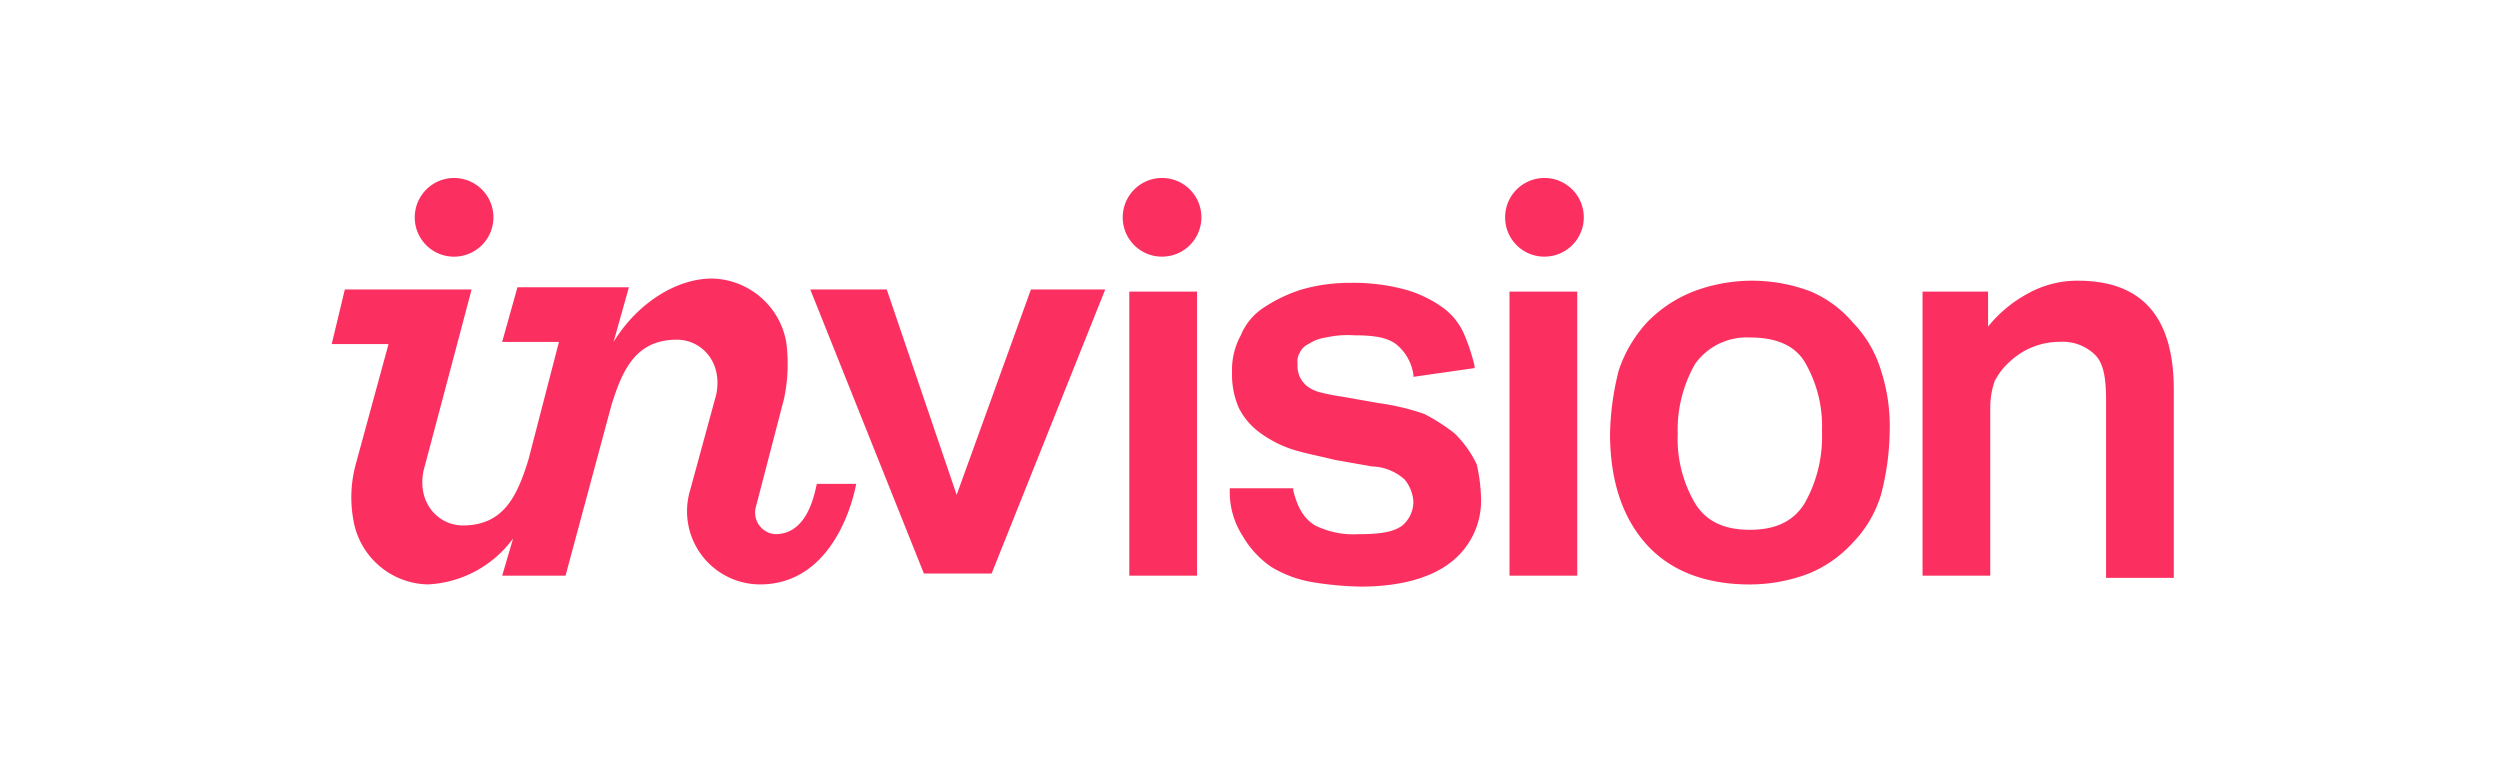 <?xml version="1.0" encoding="UTF-8"?> <svg xmlns="http://www.w3.org/2000/svg" width="309" height="96" viewBox="0 0 309 96"><g id="ui-icon4" transform="translate(-1345 -4231)"><rect id="Rectangle_22213" data-name="Rectangle 22213" width="309" height="96" transform="translate(1345 4231)" fill="#fff" opacity="0"></rect><path id="Path_40764" data-name="Path 40764" d="M86.426,3004.541h9.183l-14.044,35.111H73.192l-14.044-35.111H68.6l8.643,25.388,9.183-25.388m52.4,17.825a22.962,22.962,0,0,0-3.781-2.431,29.15,29.15,0,0,0-5.672-1.351l-4.591-.81a23.338,23.338,0,0,1-2.7-.54,4.4,4.4,0,0,1-1.621-.81,3.727,3.727,0,0,1-.81-1.08,3.427,3.427,0,0,1-.27-1.621,2.024,2.024,0,0,1,.27-1.351,2.108,2.108,0,0,1,1.08-1.08,5.157,5.157,0,0,1,2.161-.81,12.179,12.179,0,0,1,3.511-.27c2.431,0,4.051.27,5.132,1.081a5.91,5.91,0,0,1,2.161,3.781v.27l7.562-1.081v-.27a23.763,23.763,0,0,0-1.35-4.051,7.941,7.941,0,0,0-2.7-3.241,14.556,14.556,0,0,0-4.591-2.161,24.313,24.313,0,0,0-6.752-.81,21.058,21.058,0,0,0-5.942.81,18.132,18.132,0,0,0-4.591,2.161,7.468,7.468,0,0,0-2.971,3.511,8.877,8.877,0,0,0-1.08,4.591,10.284,10.284,0,0,0,.81,4.322,8.443,8.443,0,0,0,2.431,2.971,14.316,14.316,0,0,0,4.051,2.161c1.621.54,3.241.81,5.4,1.35l4.591.81a6.321,6.321,0,0,1,4.051,1.62,4.8,4.8,0,0,1,1.08,2.7,3.869,3.869,0,0,1-1.35,2.971c-1.08.811-2.7,1.081-5.4,1.081a10.708,10.708,0,0,1-5.4-1.081c-1.35-.81-2.161-2.16-2.7-4.321v-.27H111v.27a9.984,9.984,0,0,0,1.621,5.672,11.771,11.771,0,0,0,3.511,3.781,14.478,14.478,0,0,0,5.132,1.89,40.431,40.431,0,0,0,5.942.54c4.862,0,8.643-1.08,11.073-2.971a9.6,9.6,0,0,0,3.781-7.832,20.992,20.992,0,0,0-.54-4.321,13.555,13.555,0,0,0-2.7-3.781m45.374-.27a15.688,15.688,0,0,0-2.161-8.643c-1.35-2.161-3.781-2.971-6.752-2.971a7.854,7.854,0,0,0-6.752,3.241,16.354,16.354,0,0,0-2.161,8.643,15.688,15.688,0,0,0,2.161,8.643c1.35,2.161,3.511,3.241,6.752,3.241s5.4-1.081,6.752-3.241a16.7,16.7,0,0,0,2.161-8.913m3.781-13.5a14.5,14.5,0,0,1,3.511,5.942,22.271,22.271,0,0,1,1.08,7.563,32.237,32.237,0,0,1-1.08,7.832,14.5,14.5,0,0,1-3.511,5.942,15.066,15.066,0,0,1-5.4,3.781,20.619,20.619,0,0,1-7.292,1.351c-5.4,0-9.723-1.621-12.694-4.862S158,3028.309,158,3022.367a34.272,34.272,0,0,1,1.08-7.833,16.509,16.509,0,0,1,3.511-5.942,16.087,16.087,0,0,1,5.672-3.781,20.362,20.362,0,0,1,14.584,0,14.1,14.1,0,0,1,5.132,3.781m27.819-5.132a12.544,12.544,0,0,0-6.212,1.621,16.131,16.131,0,0,0-4.861,4.051v-4.321h-8.1v35.11h8.372v-20.8a10.076,10.076,0,0,1,.54-3.241,8.408,8.408,0,0,1,1.891-2.431,9.013,9.013,0,0,1,6.212-2.431,5.7,5.7,0,0,1,4.321,1.62c1.08,1.081,1.35,2.971,1.35,5.672v21.877h8.372v-23.227c0-9.183-4.051-13.5-11.884-13.5M98.58,3039.922h8.373v-35.11H98.58Zm46.994,0h8.373v-35.11h-8.373ZM15.125,3000.49a4.862,4.862,0,1,0-4.861-4.862,4.841,4.841,0,0,0,4.861,4.862m44.834,28.088c-.27,1.08-1.08,6.212-5.132,6.212a2.666,2.666,0,0,1-2.431-3.241l3.511-13.5a20.723,20.723,0,0,0,.27-7.022,9.533,9.533,0,0,0-9.183-7.833c-4.321,0-9.183,2.971-12.154,7.833l1.891-6.752H22.957l-1.891,6.752h7.022l-3.781,14.584c-1.35,4.321-2.971,8.1-8.1,8.1-2.971,0-5.672-2.7-4.862-6.752,0,0,5.672-21.336,5.942-22.417H1.621L0,3011.293H7.022l-4.051,14.854a15.58,15.58,0,0,0-.27,7.022A9.534,9.534,0,0,0,11.884,3041a13.89,13.89,0,0,0,10.533-5.672l-1.35,4.591H28.9l5.672-21.066c1.35-4.321,2.971-8.1,8.1-8.1,2.971,0,5.672,2.7,4.861,6.752l-3.241,11.884A9.037,9.037,0,0,0,52.936,3041c9.183,0,11.613-10.8,11.884-12.424H59.958m42.673-28.088a4.862,4.862,0,1,0-4.861-4.862,4.841,4.841,0,0,0,4.861,4.862m47.264,0a4.862,4.862,0,1,0-4.861-4.862,4.841,4.841,0,0,0,4.861,4.862" transform="translate(1386 1262.233)" fill="#fc3060"></path></g></svg> 